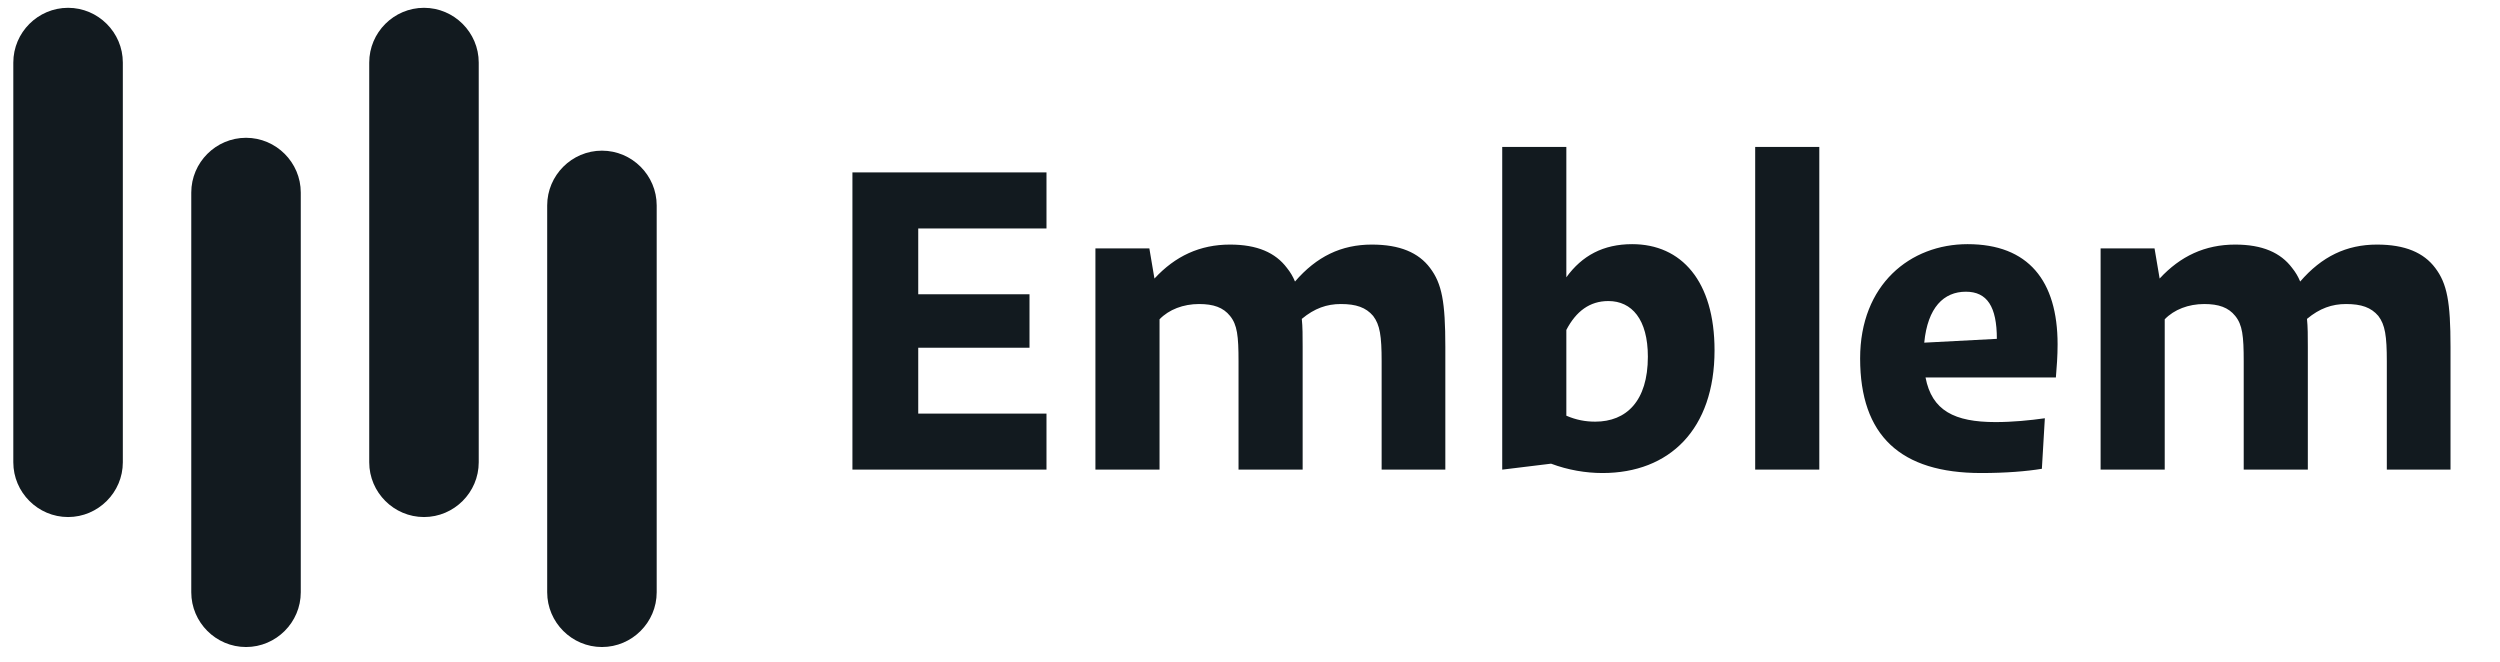 <svg width="136" height="36" viewBox="0 0 136 36" fill="none" xmlns="http://www.w3.org/2000/svg">
<path d="M6.682 25.148C6.682 26.787 5.341 28.127 3.703 28.127C2.065 28.127 0.724 26.787 0.724 25.148L0.724 3.404C0.724 1.765 2.065 0.425 3.703 0.425C5.341 0.425 6.682 1.765 6.682 3.404L6.682 25.148Z" fill="#121A1F"/>
<path d="M16.362 32.219C16.362 33.858 15.022 35.198 13.383 35.198C11.745 35.198 10.405 33.858 10.405 32.219L10.405 10.475C10.405 8.837 11.745 7.496 13.383 7.496C15.022 7.496 16.362 8.837 16.362 10.475L16.362 32.219Z" fill="#121A1F"/>
<path d="M26.043 25.148C26.043 26.787 24.703 28.127 23.065 28.127C21.426 28.127 20.086 26.787 20.086 25.148L20.086 3.404C20.086 1.765 21.426 0.425 23.065 0.425C24.703 0.425 26.043 1.765 26.043 3.404L26.043 25.148Z" fill="#121A1F"/>
<path d="M35.724 32.219C35.724 33.858 34.384 35.198 32.745 35.198C31.107 35.198 29.767 33.858 29.767 32.219L29.767 11.175C29.767 9.537 31.107 8.196 32.745 8.196C34.384 8.196 35.724 9.537 35.724 11.175L35.724 32.219Z" fill="#121A1F"/>
<g clip-path="url(#clip0_348_309)">
<path d="M56.929 22.499V25.548H46.372V9.378H56.929V12.427H49.952V16.008H56.005V18.918H49.952V22.499H56.929ZM63.079 25.548H59.591V13.513H62.525L62.802 15.153C63.934 13.929 65.274 13.305 66.914 13.305C68.392 13.305 69.386 13.744 70.009 14.575C70.194 14.806 70.333 15.037 70.448 15.315C71.626 13.952 72.966 13.305 74.629 13.305C76.154 13.305 77.17 13.744 77.794 14.575C78.441 15.43 78.626 16.423 78.626 18.872V25.548H75.161V19.657C75.161 18.271 75.068 17.671 74.699 17.186C74.306 16.724 73.775 16.539 72.943 16.539C72.181 16.539 71.511 16.77 70.818 17.347C70.864 17.786 70.864 18.271 70.864 18.872V25.548H67.376V19.657C67.376 18.271 67.307 17.671 66.914 17.186C66.544 16.724 66.013 16.539 65.228 16.539C64.373 16.539 63.588 16.839 63.079 17.37V25.548ZM87.173 25.733C86.272 25.733 85.302 25.571 84.378 25.224L81.721 25.548V7.992H85.209V15.084C86.064 13.905 87.219 13.282 88.79 13.282C91.469 13.282 93.271 15.291 93.271 19.057C93.271 23.353 90.823 25.733 87.173 25.733ZM85.209 17.948V22.614C85.741 22.845 86.249 22.938 86.78 22.938C88.466 22.938 89.644 21.829 89.644 19.403C89.644 17.37 88.767 16.377 87.496 16.377C86.48 16.377 85.741 16.932 85.209 17.948ZM98.97 25.548H95.482V7.992H98.97V25.548ZM107.775 25.733C103.386 25.733 101.191 23.7 101.191 19.496C101.191 15.476 103.917 13.282 107.036 13.282C110.339 13.282 111.933 15.268 111.933 18.733C111.933 19.38 111.887 19.958 111.84 20.535H104.749C105.095 22.337 106.319 22.961 108.56 22.961C109.484 22.961 110.431 22.868 111.24 22.753L111.078 25.502C110.246 25.64 109.115 25.733 107.775 25.733ZM106.943 15.869C105.742 15.869 104.864 16.724 104.679 18.641L108.629 18.433C108.629 16.677 108.098 15.869 106.943 15.869ZM117.761 25.548H114.273V13.513H117.207L117.484 15.153C118.616 13.929 119.956 13.305 121.596 13.305C123.074 13.305 124.068 13.744 124.691 14.575C124.876 14.806 125.015 15.037 125.13 15.315C126.308 13.952 127.648 13.305 129.311 13.305C130.836 13.305 131.852 13.744 132.476 14.575C133.123 15.43 133.308 16.423 133.308 18.872V25.548H129.843V19.657C129.843 18.271 129.75 17.671 129.381 17.186C128.988 16.724 128.457 16.539 127.625 16.539C126.863 16.539 126.193 16.77 125.5 17.347C125.546 17.786 125.546 18.271 125.546 18.872V25.548H122.058V19.657C122.058 18.271 121.989 17.671 121.596 17.186C121.226 16.724 120.695 16.539 119.91 16.539C119.055 16.539 118.27 16.839 117.761 17.37V25.548Z" fill="#121A1F"/>
</g>
<defs>
<clipPath id="clip0_348_309">
<rect width="88.9" height="35" fill="white" transform="translate(46.224 0.198)"/>
</clipPath>
</defs>
</svg>
